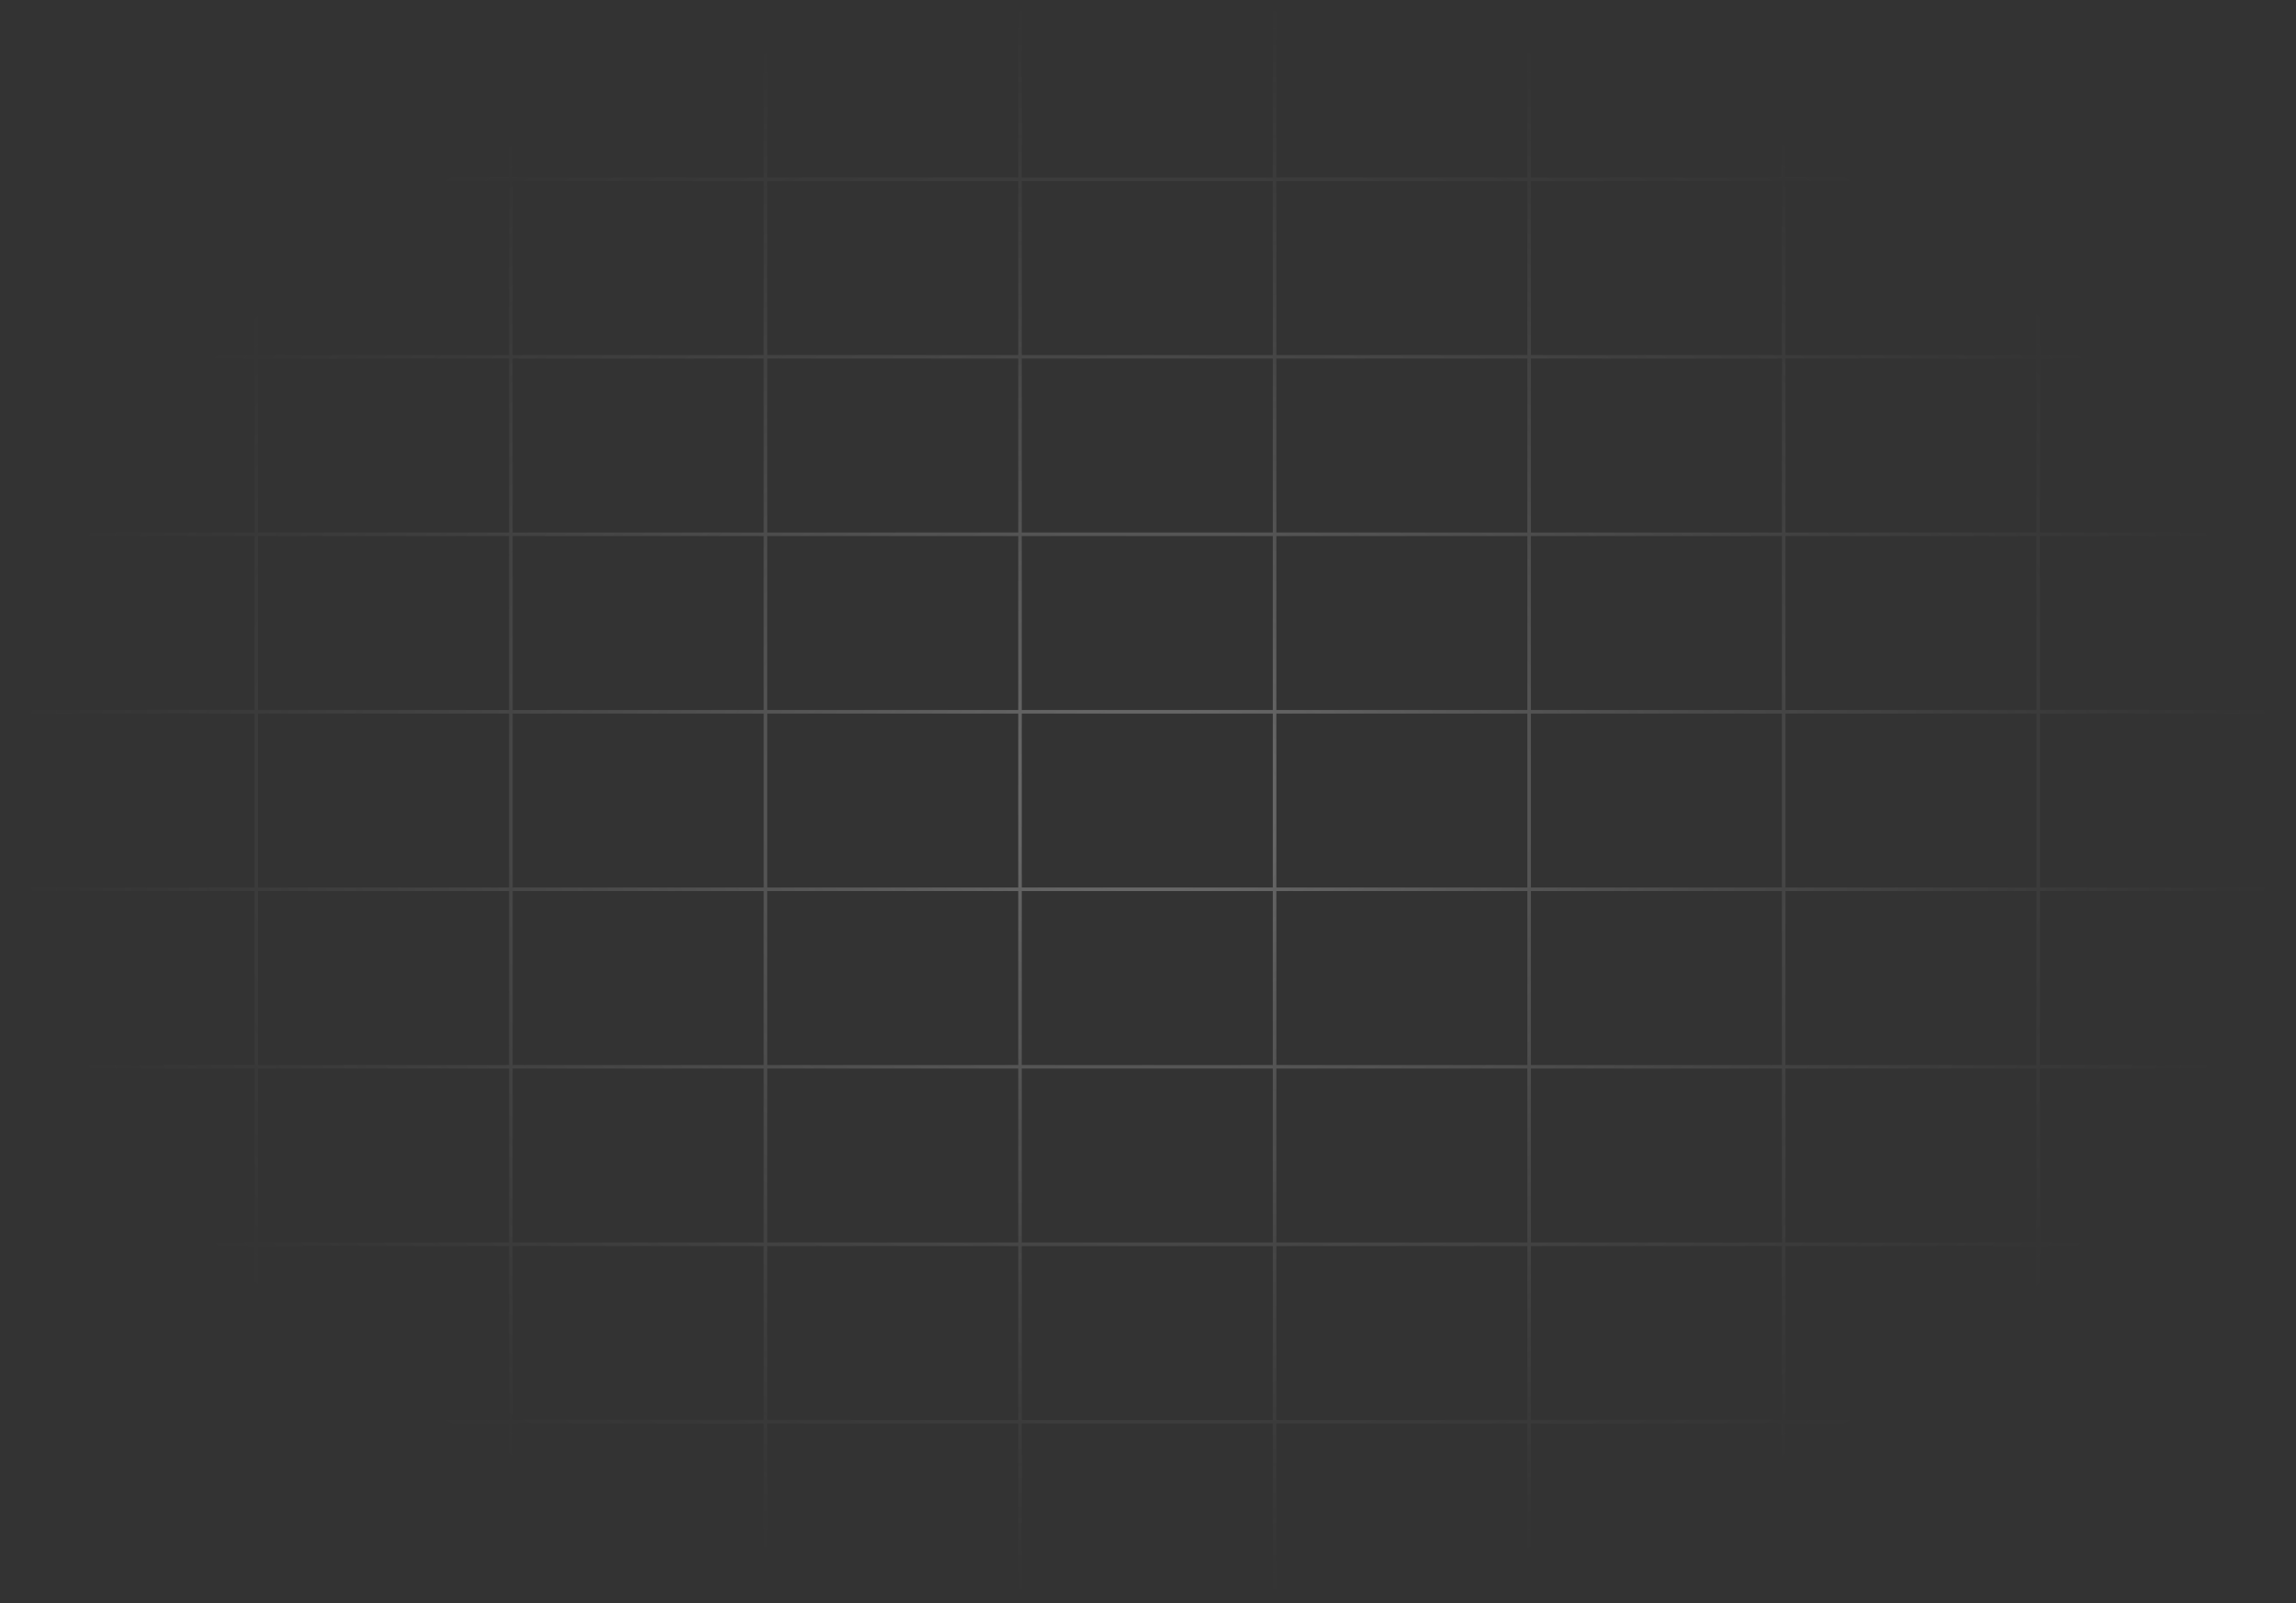 <svg width="649" height="453" viewBox="0 0 649 453" fill="none" xmlns="http://www.w3.org/2000/svg">
<rect x="0" y="0" width="649" height="453" fill="#333333" stroke="none"/>
<path d="M648.1 452.184V0.729M0.5 451.639V0.184M72.456 451.639V401.793M72.456 401.793V351.632M72.456 401.793H0.9M72.456 401.793H144.411M72.456 351.632V301.47M72.456 351.632H0.9M72.456 351.632H144.411M72.456 301.47V251.308M72.456 301.47H0.9M72.456 301.47H144.411M72.456 251.308V201.147M72.456 251.308H0.9M72.456 251.308H144.411M72.456 201.147V150.985M72.456 201.147H0.9M72.456 201.147H144.411M72.456 150.985V100.823M72.456 150.985H0.9M72.456 150.985H144.411M72.456 100.823V50.662M72.456 100.823H0.9M72.456 100.823H144.411M72.456 50.662V0.5M72.456 50.662H0.9M72.456 50.662H144.411M72.456 0.5V0.184M72.456 0.5H0.9M72.456 0.5H144.411M144.411 451.639V401.793M144.411 401.793V351.632M144.411 401.793H216.367M144.411 351.632V301.47M144.411 351.632H216.367M144.411 301.47V251.308M144.411 301.47H216.367M144.411 251.308V201.147M144.411 251.308H216.367M144.411 201.147V150.985M144.411 201.147H216.367M144.411 150.985V100.823M144.411 150.985H216.367M144.411 100.823V50.662M144.411 100.823H216.367M144.411 50.662V0.5M144.411 50.662H216.367M144.411 0.5V0.184M144.411 0.5H216.367M216.367 452.184V401.793M216.367 401.793V351.632M216.367 401.793H288.322M216.367 351.632V301.47M216.367 351.632H288.322M216.367 301.47V251.308M216.367 301.47H288.322M216.367 251.308V201.147M216.367 251.308H288.322M216.367 201.147V150.985M216.367 201.147H288.322M216.367 150.985V100.823M216.367 150.985H288.322M216.367 100.823V50.662M216.367 100.823H288.322M216.367 50.662V0.5M216.367 50.662H288.322M216.367 0.5V0.184M216.367 0.5H288.322M288.322 452.184V401.793M288.322 401.793V351.632M288.322 401.793H360.278M288.322 351.632V301.47M288.322 351.632H360.278M288.322 301.47V251.308M288.322 301.47H360.278M288.322 251.308V201.147M288.322 251.308H360.278M288.322 201.147V150.985M288.322 201.147H360.278M288.322 150.985V100.823M288.322 150.985H360.278M288.322 100.823V50.662M288.322 100.823H360.278M288.322 50.662V0.5M288.322 50.662H360.278M288.322 0.5V0.184M288.322 0.5H360.278M360.278 452.184V401.793M360.278 401.793V351.632M360.278 401.793H432.234M360.278 351.632V301.47M360.278 351.632H432.234M360.278 301.47V251.308M360.278 301.47H432.234M360.278 251.308V201.147M360.278 251.308H432.234M360.278 201.147V150.985M360.278 201.147H432.234M360.278 150.985V100.823M360.278 150.985H432.234M360.278 100.823V50.662M360.278 100.823H432.234M360.278 50.662V0.5M360.278 50.662H432.234M360.278 0.5V0.184M360.278 0.5H432.234M432.234 452.184V401.793M432.234 401.793V351.632M432.234 401.793H504.189M432.234 351.632V301.47M432.234 351.632H504.189M432.234 301.47V251.308M432.234 301.47H504.189M432.234 251.308V201.147M432.234 251.308H504.189M432.234 201.147V150.985M432.234 201.147H504.189M432.234 150.985V100.823M432.234 150.985H504.189M432.234 100.823V50.662M432.234 100.823H504.189M432.234 50.662V0.5M432.234 50.662H504.189M432.234 0.5V0.184M432.234 0.5H504.189M504.189 452.184V401.793M504.189 401.793V351.632M504.189 401.793H576.145M504.189 351.632V301.47M504.189 351.632H576.145M504.189 301.47V251.308M504.189 301.47H576.145M504.189 251.308V201.147M504.189 251.308H576.145M504.189 201.147V150.985M504.189 201.147H576.145M504.189 150.985V100.823M504.189 150.985H576.145M504.189 100.823V50.662M504.189 100.823H576.145M504.189 50.662V0.5M504.189 50.662H576.145M504.189 0.5V0.184M504.189 0.5H648.5M576.145 452.184V401.793M576.145 401.793V351.632M576.145 401.793H648.5M576.145 351.632V301.47M576.145 351.632H648.5M576.145 301.47V251.308M576.145 301.47H648.5M576.145 251.308V201.147M576.145 251.308H648.5M576.145 201.147V150.985M576.145 201.147H648.5M576.145 150.985V100.823M576.145 150.985H648.5M576.145 100.823V50.662M576.145 100.823H648.5M576.145 50.662V0.729M576.145 50.662H648.5M0.9 451.955H648.5" stroke="url(#paint0_radial_13_168)" stroke-opacity="0.3"/>
<defs>
<radialGradient id="paint0_radial_13_168" cx="0" cy="0" r="1" gradientUnits="userSpaceOnUse" gradientTransform="translate(324.5 226.184) rotate(90) scale(226 324)">
<stop stop-color="white"/>
<stop offset="1" stop-color="#999999" stop-opacity="0"/>
</radialGradient>
</defs>
</svg>
